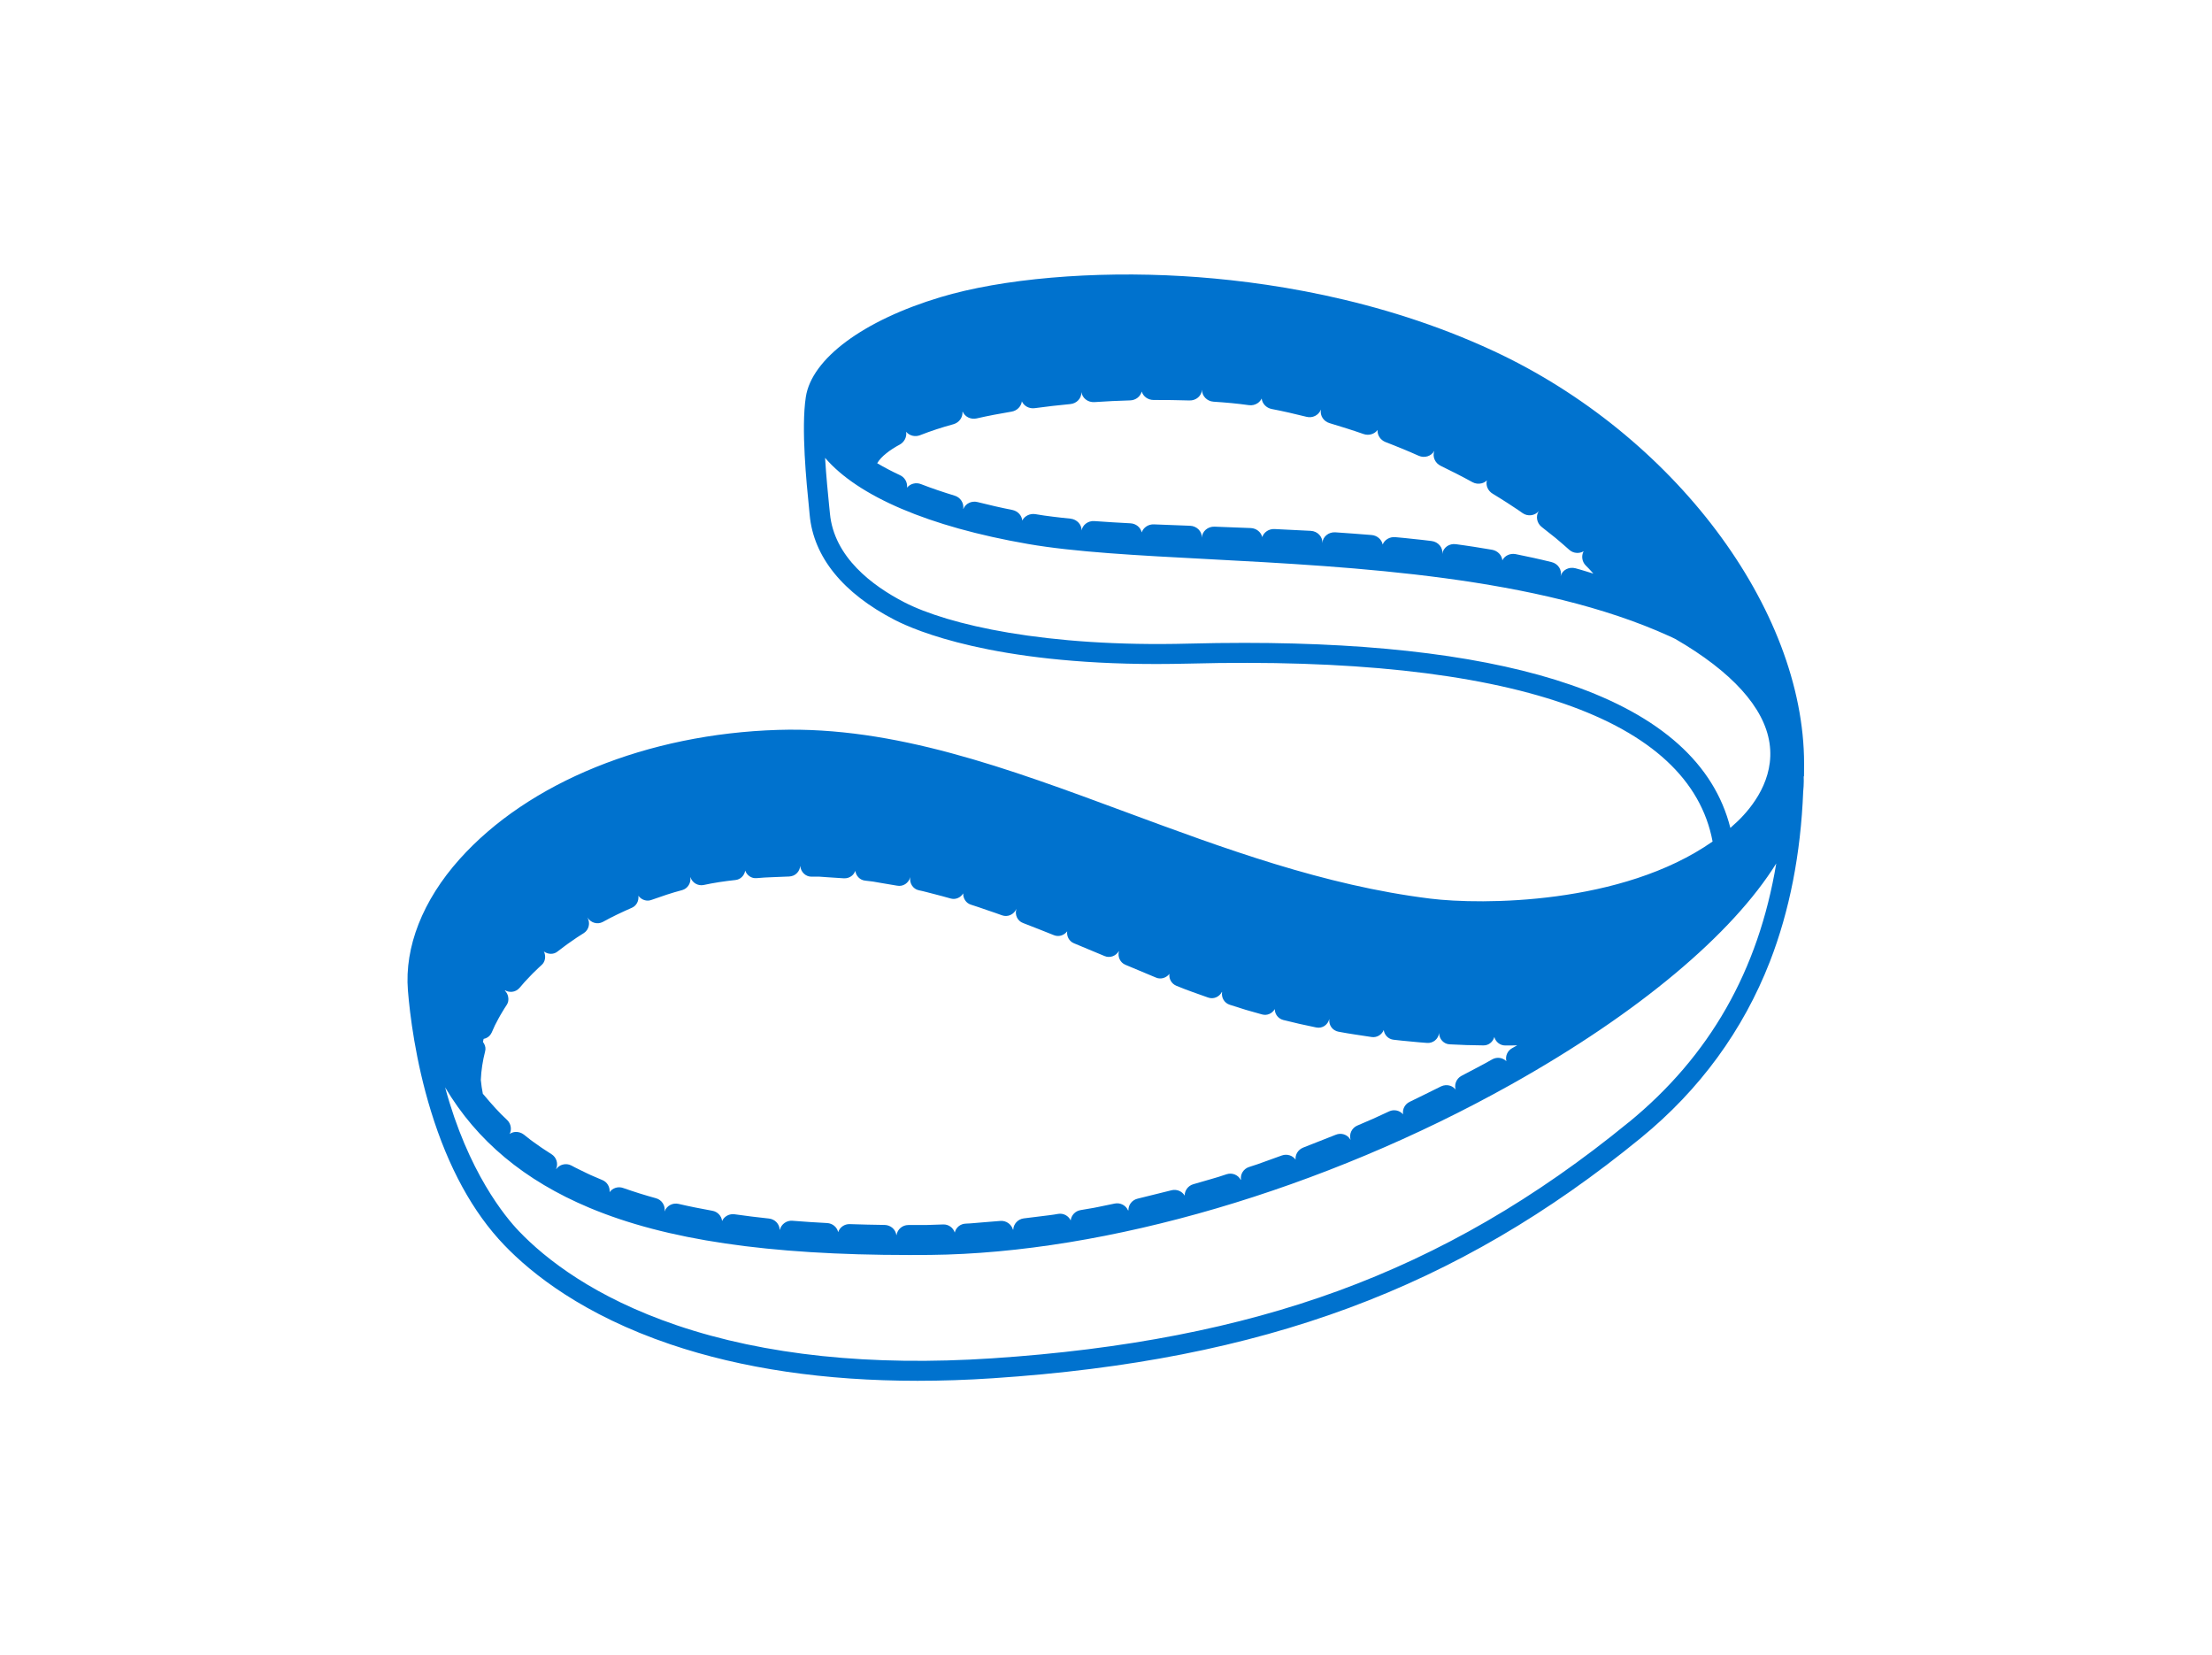 <?xml version="1.0" encoding="UTF-8"?><svg id="a" xmlns="http://www.w3.org/2000/svg" viewBox="0 0 270 202"><defs><style>.b{fill:none;}.c{fill:#0072ce;}</style></defs><path class="c" d="M220.2,94.73c0-.5,.01-1.01,.01-1.52,0-18.97-15.95-40.17-37.93-50.39-13.99-6.5-28.29-8.55-37.84-9.12-11.03-.66-22.12,.3-29.66,2.57-9.41,2.83-15.7,7.5-16.42,12.17-.59,3.84,.09,10.57,.38,13.45,.04,.39,.07,.71,.09,.95,.47,5.12,4.06,9.55,10.38,12.81,2.54,1.31,12.04,5.38,31.94,5.38,1.29,0,2.62-.02,3.99-.05,19.5-.51,34.9,1.14,45.76,4.89,10.64,3.68,16.74,9.34,18.14,16.82-11.06,7.75-28.23,7.74-34.45,6.97-12.97-1.6-25.22-6.14-37.08-10.53-14.57-5.4-28.33-10.5-42.54-10.06-15.95,.49-30.48,6.39-38.88,15.78-4.5,5.03-6.73,10.72-6.3,16.02,.23,2.85,.91,8.55,2.81,14.72,2.11,6.86,5.12,12.36,8.94,16.34,3.4,3.55,9.69,8.53,20.29,12.12,8.75,2.96,18.86,4.45,30.17,4.45,2.98,0,6.04-.1,9.18-.31,32.98-2.18,56.64-10.95,79.12-29.34,7.18-5.87,12.47-13.12,15.74-21.52,2.39-6.16,3.76-13.13,4.06-20.74,.04-.43,.07-.85,.07-1.27,0-.19,0-.38-.01-.57Zm-42.43,38.37c-.18-.3-.46-.51-.77-.61-.35-.11-.74-.09-1.1,.08-1.27,.62-2.54,1.27-3.82,1.88-.6,.28-.92,.91-.82,1.53-.4-.47-1.1-.64-1.7-.36-.64,.29-1.29,.6-1.93,.89l-1.95,.84c-.68,.29-1.03,1.04-.83,1.72h-.02c-.34-.62-1.12-.88-1.8-.59l-3.96,1.56c-.62,.25-.99,.85-.93,1.47-.36-.51-1.04-.73-1.67-.51l-2,.72-1,.36-1.01,.33c-.68,.22-1.09,.89-.98,1.56h-.04c-.31-.59-1.03-.9-1.71-.68l-1.01,.33c-.34,.1-.68,.2-1.02,.3l-2.04,.59c-.64,.18-1.06,.77-1.06,1.39-.32-.54-.97-.81-1.61-.65l-4.12,1.02c-.69,.16-1.15,.76-1.13,1.43h-.05c-.26-.61-.94-.97-1.63-.83l-2.08,.43c-.35,.08-.69,.13-1.04,.19l-1.05,.18c-.65,.11-1.13,.64-1.2,1.26-.26-.56-.88-.91-1.53-.8-.7,.13-1.4,.2-2.1,.29l-2.1,.26c-.71,.09-1.25,.68-1.28,1.37h-.04c-.18-.65-.82-1.12-1.53-1.06l-2.11,.17-1.06,.09c-.35,.03-.7,.06-1.06,.07-.66,.02-1.2,.48-1.34,1.09-.19-.59-.76-1.02-1.42-.99l-2.12,.07h-2.13c-.72,0-1.33,.53-1.43,1.21h-.03c-.1-.68-.69-1.2-1.42-1.22-1.42-.02-2.84-.05-4.25-.1-.66-.03-1.24,.39-1.43,.98-.14-.61-.68-1.07-1.34-1.11-1.41-.07-2.83-.17-4.24-.28-.72-.06-1.37,.42-1.53,1.09h-.03c-.03-.7-.58-1.28-1.3-1.36-1.4-.15-2.8-.32-4.2-.52-.65-.09-1.27,.25-1.53,.82-.07-.62-.55-1.14-1.19-1.25-1.38-.25-2.76-.52-4.13-.84-.72-.16-1.45,.23-1.69,.91h-.01c.11-.71-.34-1.41-1.06-1.6-.67-.19-1.35-.38-2.01-.59-.66-.22-1.33-.42-1.99-.66-.61-.22-1.29,0-1.65,.51,.06-.62-.29-1.24-.89-1.48-.32-.13-.64-.28-.96-.41-.32-.14-.64-.27-.95-.43-.62-.31-1.25-.59-1.86-.93-.34-.18-.73-.21-1.08-.11-.3,.08-.57,.27-.77,.54h-.02c.29-.67,.04-1.44-.57-1.82-.58-.38-1.17-.74-1.72-1.15-.28-.2-.57-.39-.84-.6l-.81-.64c-.31-.23-.67-.34-1.03-.32-.25,.02-.49,.1-.7,.25,.28-.56,.16-1.25-.3-1.7-1.01-.93-1.92-1.96-2.8-3.01-.05-.07-.11-.13-.17-.18-.11-.57-.2-1.14-.25-1.71,.05-1.17,.23-2.32,.52-3.46,.1-.34,.04-.69-.14-.99-.04-.06-.08-.12-.12-.18,.03-.12,.05-.25,.08-.37,.09-.02,.18-.05,.27-.08,.16-.07,.31-.16,.43-.28,.12-.12,.21-.26,.29-.42l.39-.87,.44-.84c.14-.28,.32-.55,.48-.83,.17-.27,.32-.55,.51-.81,.2-.29,.26-.65,.19-1-.05-.28-.18-.54-.4-.76l.02-.04c.27,.15,.57,.21,.85,.18,.35-.03,.66-.2,.91-.47l.63-.73,.67-.71c.22-.24,.45-.46,.69-.69,.24-.22,.46-.46,.71-.67,.46-.4,.55-1.09,.28-1.65,.51,.37,1.2,.39,1.67,0l.78-.59,.39-.29,.4-.28,.81-.56,.83-.53c.31-.2,.51-.5,.59-.85,.08-.34,.03-.72-.16-1.06,.4,.67,1.22,.9,1.87,.56,1.15-.64,2.34-1.2,3.55-1.73,.57-.24,.88-.85,.8-1.47,.37,.5,1.02,.73,1.59,.51,1.24-.44,2.49-.87,3.76-1.2,.67-.19,1.1-.86,.99-1.58h.01c.23,.69,.91,1.09,1.6,.96,1.29-.28,2.58-.47,3.89-.61,.62-.06,1.1-.54,1.2-1.15,.21,.58,.77,.98,1.39,.92,.66-.07,1.33-.09,1.99-.12l1.99-.08c.37-.02,.71-.16,.95-.42,.22-.22,.36-.52,.39-.85h.01c.07,.71,.64,1.28,1.34,1.29h1l.99,.07,1.99,.13c.37,.02,.72-.09,.99-.32,.18-.15,.32-.36,.41-.59,.09,.62,.56,1.12,1.18,1.19l.99,.12,.98,.17,1.96,.33c.71,.14,1.41-.31,1.6-1.05h0c-.13,.74,.33,1.46,1.04,1.61,.65,.13,1.29,.32,1.94,.48,.64,.17,1.29,.33,1.93,.52,.6,.18,1.23-.09,1.55-.62-.02,.62,.35,1.2,.95,1.38,.64,.2,1.27,.42,1.9,.64,.63,.22,1.27,.42,1.9,.66,.69,.25,1.46-.11,1.75-.8h0c-.24,.72,.12,1.49,.81,1.74,1.25,.49,2.51,.97,3.76,1.48,.59,.24,1.24,.03,1.62-.47-.08,.61,.24,1.22,.83,1.46l3.74,1.56c.64,.27,1.38,0,1.73-.6h.02c-.18,.68,.14,1.39,.78,1.66l3.75,1.57c.58,.25,1.26,.03,1.63-.46-.08,.61,.26,1.22,.86,1.46,.64,.25,1.27,.52,1.92,.74l1.94,.69c.66,.24,1.37-.07,1.68-.68h.03c-.12,.68,.27,1.35,.93,1.56,.65,.2,1.31,.42,1.96,.62l1.98,.56c.62,.18,1.25-.11,1.56-.65,0,.62,.42,1.17,1.04,1.33,.67,.16,1.33,.33,2,.48l2.01,.43c.38,.08,.75,0,1.04-.2,.27-.19,.47-.47,.56-.81h.01c-.09,.73,.39,1.4,1.12,1.53,1.35,.26,2.71,.44,4.06,.65,.64,.09,1.23-.29,1.46-.86,.08,.61,.56,1.12,1.2,1.19,.68,.09,1.36,.14,2.05,.21,.68,.06,1.36,.14,2.05,.18,.73,.05,1.37-.48,1.46-1.21h0c0,.73,.57,1.36,1.3,1.38l2.05,.09,2.05,.04c.64,.02,1.18-.43,1.34-1.03,.16,.6,.69,1.04,1.34,1.04,.49,0,.97,0,1.45-.02-.21,.12-.42,.23-.62,.35-.58,.32-.85,.98-.7,1.59-.44-.44-1.14-.55-1.72-.23l-.93,.52-.94,.5-1.88,.99c-.67,.35-.96,1.16-.67,1.83h-.01Zm-45.75-68.34c.03-.75-.57-1.38-1.35-1.47-.72-.07-1.45-.15-2.16-.24-.36-.05-.72-.09-1.07-.14l-1.07-.17c-.66-.1-1.31,.22-1.59,.78-.06-.62-.54-1.15-1.21-1.29-1.43-.28-2.84-.61-4.24-.96-.73-.19-1.47,.17-1.74,.83h-.02c.11-.71-.34-1.41-1.06-1.62-1.38-.42-2.75-.88-4.09-1.4-.62-.25-1.32-.05-1.71,.43,.08-.62-.26-1.26-.87-1.53-.95-.44-1.88-.93-2.77-1.45,.24-.41,.63-.83,1.1-1.2,.49-.4,1.06-.76,1.66-1.08,.56-.31,.88-.94,.77-1.56,.4,.48,1.09,.66,1.7,.42,1.32-.52,2.68-.96,4.07-1.34,.7-.19,1.16-.84,1.11-1.51h.04c.27,.61,.98,.96,1.69,.8,1.41-.32,2.84-.59,4.27-.83,.67-.11,1.17-.64,1.25-1.25,.26,.57,.89,.92,1.57,.83,1.44-.2,2.89-.36,4.34-.5,.79-.07,1.38-.71,1.36-1.46h0c.1,.73,.79,1.27,1.58,1.22,1.46-.1,2.91-.17,4.37-.21,.68-.02,1.25-.47,1.41-1.08,.18,.6,.76,1.03,1.45,1.03,1.46,0,2.92,.01,4.37,.06,.8,.03,1.49-.55,1.54-1.31h0c-.02,.76,.61,1.41,1.41,1.46,.72,.05,1.46,.1,2.17,.17,.71,.06,1.42,.16,2.13,.25,.4,.06,.78-.04,1.09-.25,.2-.14,.37-.33,.48-.56,.07,.62,.56,1.15,1.22,1.28,1.42,.27,2.83,.6,4.24,.95,.74,.2,1.5-.19,1.76-.86h.01c-.13,.72,.33,1.43,1.07,1.64,1.39,.42,2.78,.85,4.15,1.33,.64,.22,1.33,0,1.7-.5-.05,.62,.34,1.23,.98,1.48,.68,.27,1.36,.52,2.03,.81l1.01,.42,1,.44c.71,.31,1.53,.05,1.89-.58h.01c-.25,.69,.09,1.48,.79,1.81,1.31,.64,2.6,1.29,3.87,1.99,.36,.2,.76,.23,1.12,.14,.24-.06,.46-.18,.64-.36-.16,.61,.12,1.28,.71,1.63,.62,.38,1.24,.76,1.84,1.15l.91,.6,.45,.3,.44,.31c.64,.45,1.51,.33,1.98-.24h0c-.4,.63-.24,1.49,.39,1.96,.57,.44,1.13,.89,1.69,1.34,.54,.47,1.1,.92,1.63,1.41,.5,.46,1.23,.51,1.77,.19-.3,.55-.21,1.28,.27,1.75,.26,.25,.5,.51,.74,.78l.17,.19h-.02l-1.07-.33-.54-.16-.54-.15c-.81-.22-1.63,.21-1.82,.97,.2-.75-.3-1.54-1.12-1.73-.73-.17-1.45-.36-2.18-.51l-2.19-.46c-.69-.13-1.35,.2-1.62,.76-.06-.62-.56-1.16-1.25-1.29l-2.2-.36c-.73-.12-1.47-.21-2.21-.32-.83-.12-1.58,.42-1.67,1.19,.1-.77-.49-1.48-1.32-1.58-.74-.1-1.47-.17-2.21-.25-.74-.08-1.48-.16-2.21-.22-.69-.06-1.31,.32-1.54,.9-.12-.61-.66-1.1-1.35-1.16-1.48-.13-2.95-.22-4.43-.33-.83-.05-1.54,.54-1.58,1.31,.05-.77-.59-1.45-1.42-1.49-1.48-.08-2.95-.15-4.43-.22-.69-.03-1.29,.39-1.49,.98-.15-.61-.71-1.07-1.4-1.1l-4.42-.17c-.83-.03-1.52,.57-1.55,1.35,.03-.78-.62-1.43-1.44-1.46l-4.41-.17c-.69-.03-1.29,.39-1.49,.98-.14-.61-.7-1.08-1.39-1.11-1.46-.08-2.93-.16-4.38-.27-.79-.06-1.48,.47-1.59,1.22h0Zm59.71,18.81c-9.84-3.4-23.22-5.12-39.84-5.12-2.2,0-4.47,.03-6.78,.09-17.51,.46-29.43-2.31-34.74-5.05-3.87-2-8.58-5.5-9.07-10.85-.02-.24-.06-.57-.1-.98-.13-1.32-.35-3.5-.49-5.79,3.99,4.67,12.64,8.41,24.76,10.51,5.71,.99,13.26,1.39,22,1.85,17.97,.95,40.34,2.13,56.32,9.41,.23,.11,.47,.22,.7,.33,6.89,3.99,10.85,8.35,11.5,12.71,.66,4.4-2.14,7.85-3.87,9.52-.3,.28-.6,.56-.91,.83-1.96-7.8-8.51-13.67-19.48-17.46Zm7.06,53.39c-11.31,9.26-22.92,15.99-35.49,20.58-12.2,4.46-26.02,7.15-42.24,8.22-14.74,.97-27.67-.38-38.41-4.02-10.13-3.43-16.09-8.14-19.3-11.49-1.66-1.73-6.22-7.21-9.02-17.56,3.87,6.53,9.7,11.38,17.62,14.7,9.36,3.92,21.81,5.76,39.04,5.76,.84,0,1.69,0,2.55-.01,21.51-.22,48.01-7.99,70.89-20.79,15.6-8.73,27.02-18.37,32.38-26.98-2.18,13.1-8.13,23.51-18.02,31.6Z"/><rect class="b" width="270" height="202"/></svg>